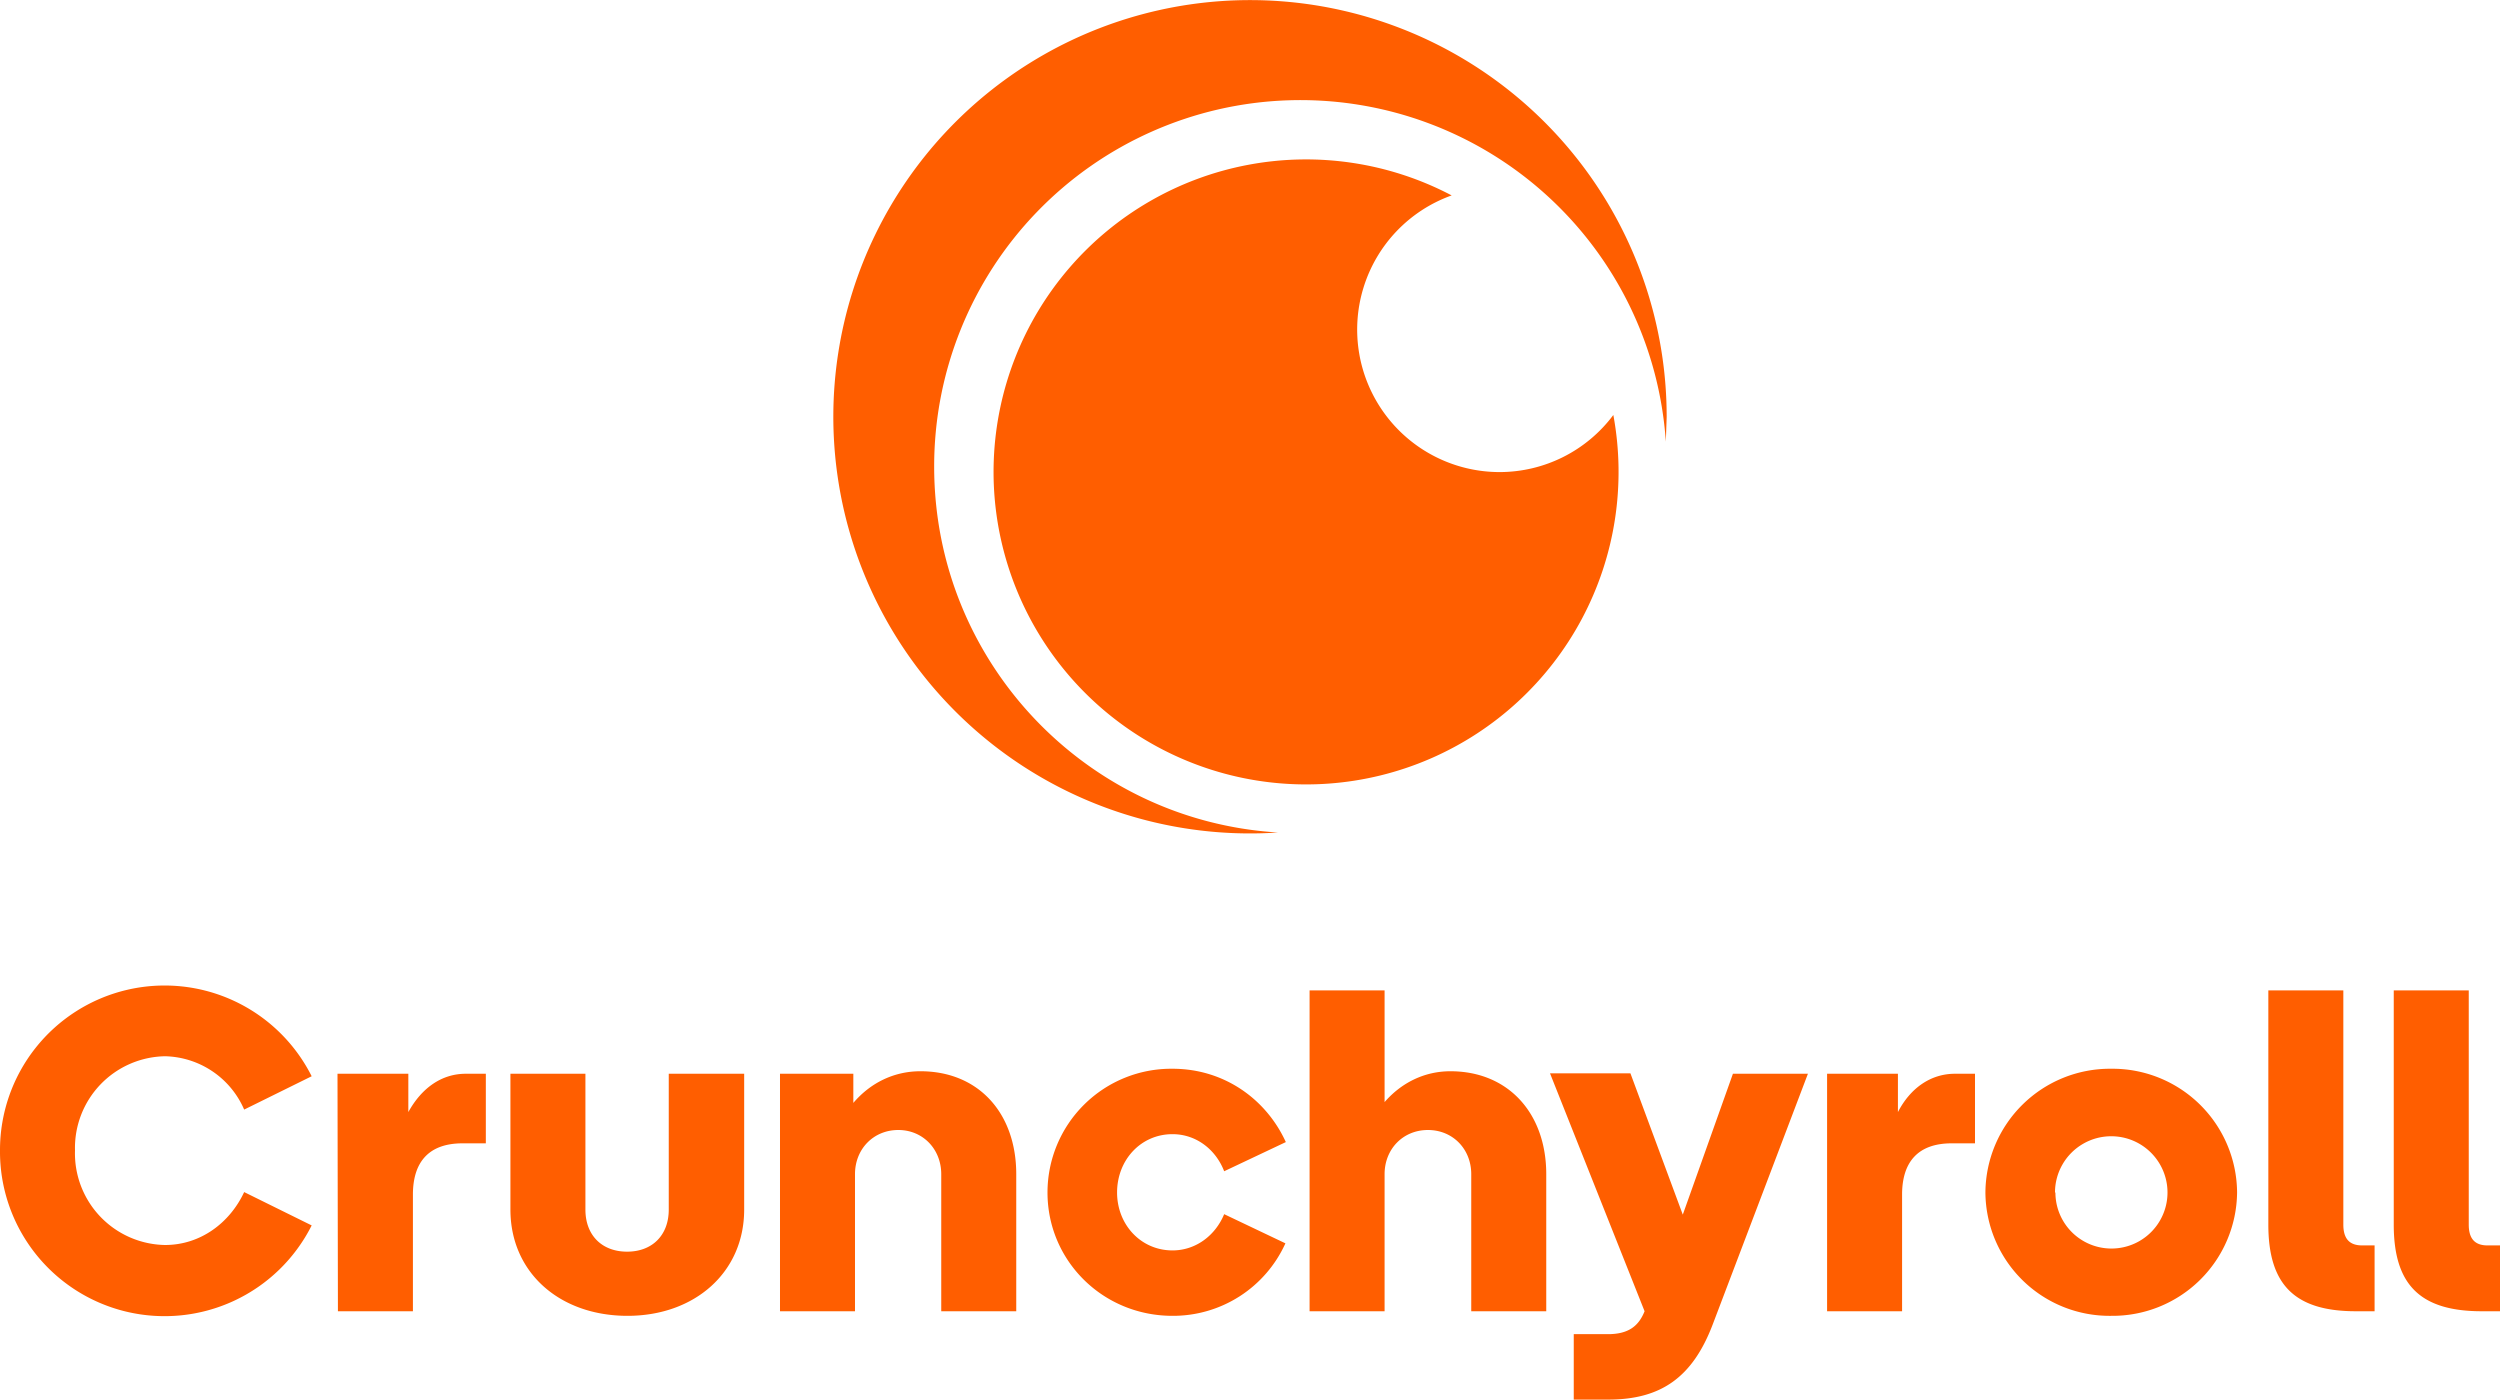 <svg xmlns="http://www.w3.org/2000/svg" viewBox="0 0 600 336">
    <path fill="#ff5e00" d="M0 276.1a39.5 39.5 0 0 1 74.8-17.8l-16.2 8a21.2 21.2 0 0 0-19-12.8A22 22 0 0 0 18 276.1a22 22 0 0 0 21.6 22.7c8.6 0 15.6-5.4 19-12.7l16.2 8A39.5 39.5 0 0 1 0 276zm81-18.4h17v9.2c3.2-5.8 8-9.2 13.8-9.2h4.8v16.7H111c-8.1 0-11.9 4.5-11.9 12.3v28h-18zm41.5 32.6v-32.6h18v32.6c0 6.2 4 10.1 10 10.1s10-3.9 10-10.1v-32.6h18.1v32.6c0 15.1-11.9 25.5-28 25.5-16.3 0-28.1-10.4-28.1-25.5zm64.7-32.6h17.6v7c4-4.7 9.6-7.6 16.1-7.6 14 0 23 10.1 23 24.7v32.9h-18v-32.9c0-6-4.4-10.6-10.3-10.6-6 0-10.4 4.6-10.4 10.6v32.9h-18v-57zm106.6 33.7 14.7 7a29.6 29.6 0 0 1-27.1 17.4c-16.7 0-30-13.2-30-29.6a29.7 29.7 0 0 1 30-29.7c12.4 0 22.5 7.3 27.2 17.6l-14.8 7c-2-5.2-6.7-8.9-12.4-8.9-7.6 0-13.3 6.2-13.3 14 0 7.7 5.7 13.9 13.3 13.9 5.6 0 10.3-3.6 12.4-8.7zm20.5-53.7h18v26.8c4-4.6 9.5-7.4 15.8-7.4 13.9 0 23 10.1 23 24.7v32.9h-18v-32.9c0-6-4.4-10.6-10.4-10.6s-10.4 4.6-10.4 10.6v32.9h-18v-77zm89.5 54 12.1-34h18L411 318c-4.8 12.5-12.3 17.9-25 17.9h-8.3v-15.7h8.2c5 0 7.4-2 8.8-5.5l-22.7-57.1h19.3l12.6 34zm34.7-34h17v9.2c3-5.8 7.9-9.2 13.7-9.2h4.8v16.7h-5.6c-8.1 0-11.9 4.5-11.9 12.3v28h-18zm38 28.5a29.9 29.9 0 0 1 30.2-29.7 29.9 29.9 0 0 1 30.2 29.7 29.9 29.9 0 0 1-30.2 29.6 29.8 29.8 0 0 1-30.2-29.6zm16.8 0a13.4 13.4 0 1 0 26.9 0 13.4 13.4 0 1 0-27 0zm72.1 28.5c-14.9 0-21-6.6-21-20.8v-56.2h18v56.2c0 3.2 1.3 5 4.5 5h3v15.8h-4.5zm30.2 0c-15 0-21.1-6.6-21.1-20.8v-56.2h18v56.2c0 3.2 1.3 5 4.5 5h3v15.8h-4.4zM224.2 112a87.9 87.9 0 0 1 175.6-6l.2-5.9a100 100 0 1 0-93.3 99.7c-46-2.8-82.5-41-82.5-87.8zm135.7 1.3a34.2 34.2 0 0 1-11.5-66.4 75 75 0 1 0 38.8 52.7 34.1 34.1 0 0 1-27.3 13.7z"/>
</svg>
